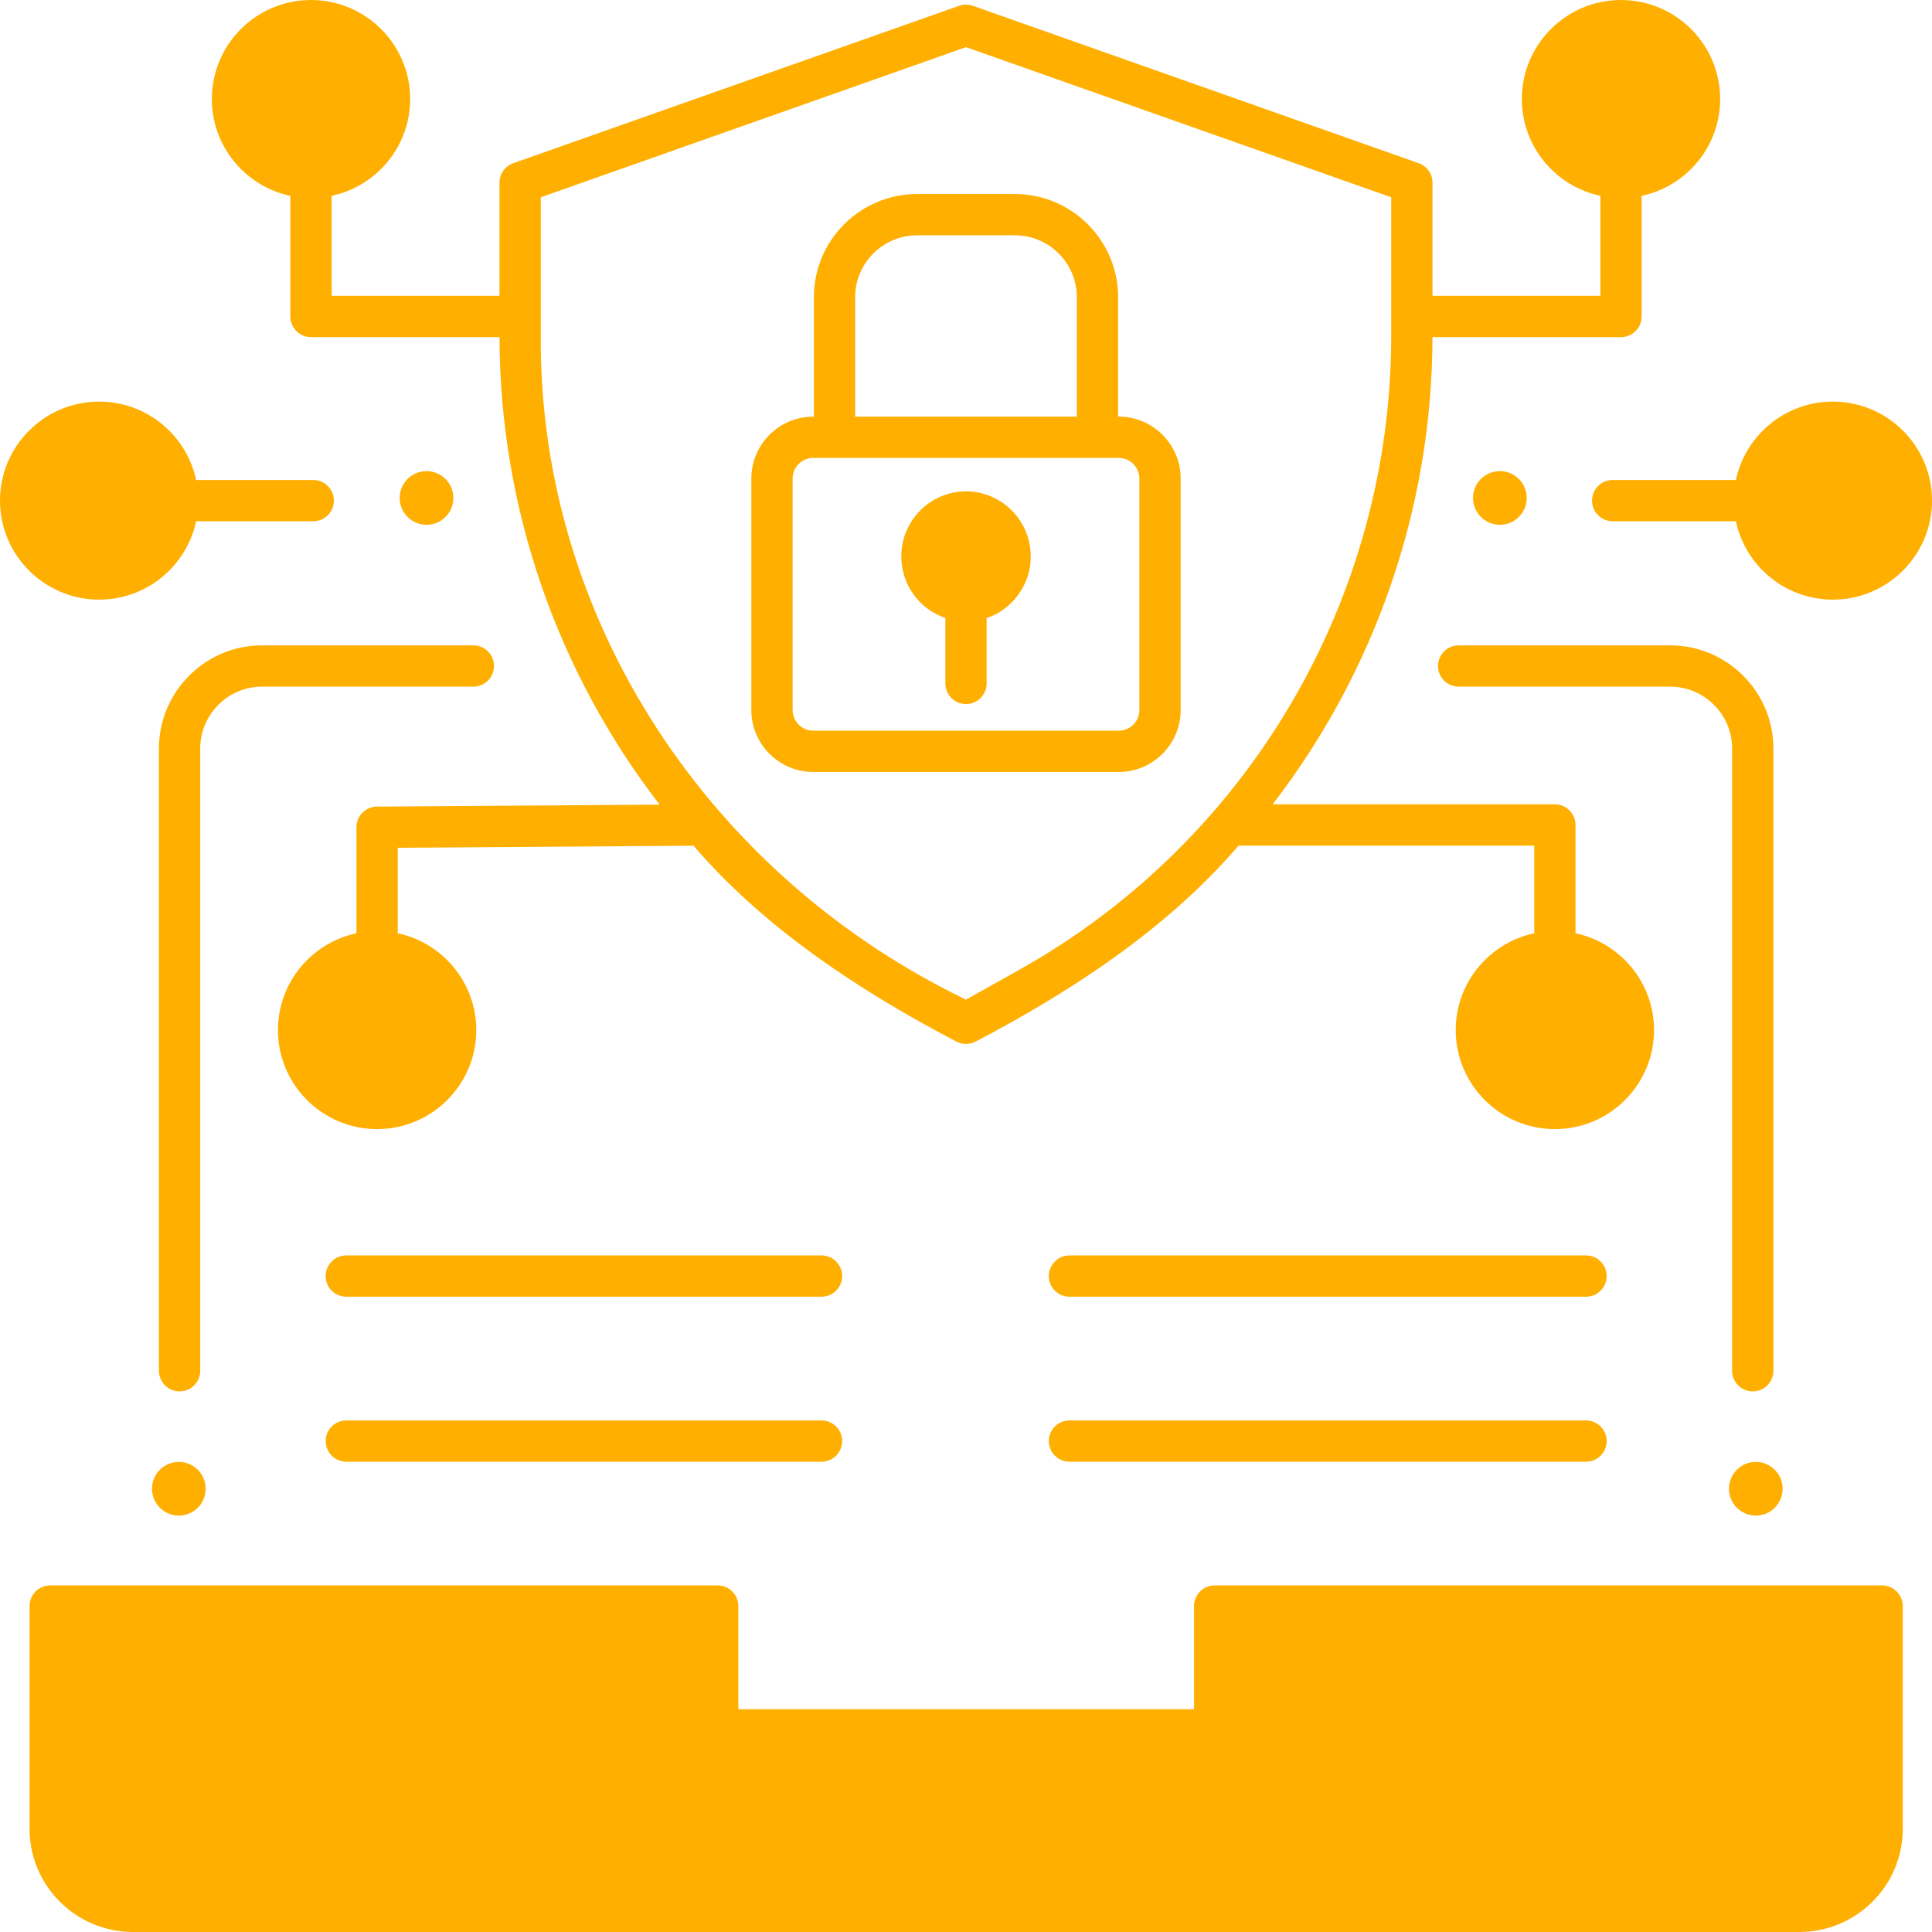 <svg width="54" height="54" viewBox="0 0 54 54" fill="none" xmlns="http://www.w3.org/2000/svg">
<g clip-path="url(#clip0_97_309)">
<path d="M48.99 38.89C48.671 38.89 48.413 38.632 48.413 38.313V20.923C48.413 19.969 47.637 19.192 46.682 19.192H40.77C40.452 19.192 40.193 18.934 40.193 18.615C40.193 18.297 40.452 18.038 40.77 18.038H46.682C48.273 18.038 49.567 19.332 49.567 20.923V38.313C49.567 38.632 49.309 38.89 48.99 38.89Z" fill="#FFAF00"/>
<path d="M5.019 38.89C4.701 38.89 4.442 38.632 4.442 38.313V20.923C4.442 19.332 5.736 18.038 7.327 18.038H13.23C13.549 18.038 13.807 18.297 13.807 18.615C13.807 18.934 13.549 19.192 13.23 19.192H7.327C6.372 19.192 5.596 19.969 5.596 20.923V38.313C5.596 38.632 5.338 38.89 5.019 38.89Z" fill="#FFAF00"/>
<path d="M4.998 42.361C5.413 42.361 5.748 42.025 5.748 41.611C5.748 41.197 5.413 40.861 4.998 40.861C4.584 40.861 4.248 41.197 4.248 41.611C4.248 42.025 4.584 42.361 4.998 42.361Z" fill="#FFAF00"/>
<path d="M44.33 40.855H29.892C29.573 40.855 29.315 40.597 29.315 40.278C29.315 39.96 29.573 39.702 29.892 39.702H44.33C44.649 39.702 44.907 39.96 44.907 40.278C44.907 40.597 44.649 40.855 44.33 40.855Z" fill="#FFAF00"/>
<path d="M22.962 40.855H9.679C9.36 40.855 9.102 40.597 9.102 40.278C9.102 39.96 9.36 39.702 9.679 39.702H22.962C23.28 39.702 23.539 39.96 23.539 40.278C23.539 40.597 23.28 40.855 22.962 40.855Z" fill="#FFAF00"/>
<path d="M44.33 36.243H29.892C29.573 36.243 29.315 35.985 29.315 35.667C29.315 35.348 29.573 35.09 29.892 35.09H44.33C44.649 35.09 44.907 35.348 44.907 35.667C44.907 35.985 44.649 36.243 44.33 36.243Z" fill="#FFAF00"/>
<path d="M22.962 36.243H9.679C9.36 36.243 9.102 35.985 9.102 35.667C9.102 35.348 9.36 35.09 9.679 35.09H22.962C23.28 35.09 23.539 35.348 23.539 35.667C23.539 35.985 23.28 36.243 22.962 36.243Z" fill="#FFAF00"/>
<path d="M52.606 44.313H33.949C33.631 44.313 33.373 44.572 33.373 44.89V47.774H20.637V44.89C20.637 44.572 20.378 44.313 20.06 44.313H1.403C1.084 44.313 0.826 44.572 0.826 44.89V51.116C0.826 52.706 2.123 54 3.718 54H50.291C51.886 54 53.183 52.706 53.183 51.116V44.89C53.183 44.572 52.925 44.313 52.606 44.313Z" fill="#FFAF00"/>
<path d="M49.075 42.361C49.49 42.361 49.825 42.025 49.825 41.611C49.825 41.197 49.49 40.861 49.075 40.861C48.661 40.861 48.325 41.197 48.325 41.611C48.325 42.025 48.661 42.361 49.075 42.361Z" fill="#FFAF00"/>
<path d="M31.269 11.645H31.252V8.308C31.252 6.717 29.957 5.423 28.367 5.423H25.633C24.042 5.423 22.748 6.717 22.748 8.308V11.645H22.731C21.776 11.645 21 12.421 21 13.375V19.846C21 20.8 21.776 21.577 22.731 21.577H31.269C32.224 21.577 33 20.8 33 19.846V13.375C33 12.421 32.224 11.645 31.269 11.645ZM23.902 8.308C23.902 7.353 24.679 6.577 25.633 6.577H28.367C29.321 6.577 30.098 7.353 30.098 8.308V11.645H23.902L23.902 8.308ZM31.846 19.846C31.846 20.164 31.587 20.423 31.269 20.423H22.731C22.413 20.423 22.154 20.164 22.154 19.846V13.375C22.154 13.057 22.413 12.799 22.731 12.799H31.269C31.587 12.799 31.846 13.057 31.846 13.375V19.846Z" fill="#FFAF00"/>
<path d="M27 13.734C26.002 13.734 25.191 14.55 25.191 15.552C25.191 16.352 25.708 17.031 26.423 17.273V19.101C26.423 19.42 26.681 19.678 27 19.678C27.319 19.678 27.577 19.42 27.577 19.101V17.274C28.299 17.041 28.821 16.315 28.809 15.552C28.809 14.55 27.998 13.734 27 13.734Z" fill="#FFAF00"/>
<path d="M11.921 14.668C12.336 14.668 12.671 14.333 12.671 13.918C12.671 13.504 12.336 13.168 11.921 13.168C11.507 13.168 11.171 13.504 11.171 13.918C11.171 14.333 11.507 14.668 11.921 14.668Z" fill="#FFAF00"/>
<path d="M41.922 14.668C42.336 14.668 42.672 14.333 42.672 13.918C42.672 13.504 42.336 13.168 41.922 13.168C41.507 13.168 41.172 13.504 41.172 13.918C41.172 14.333 41.507 14.668 41.922 14.668Z" fill="#FFAF00"/>
<path d="M44.036 26.085V23.059C44.036 22.741 43.778 22.482 43.46 22.482H35.57C38.411 18.795 40.031 14.221 40.038 9.423H45.308C45.626 9.423 45.885 9.164 45.885 8.846V5.474C47.137 5.208 48.079 4.096 48.079 2.768C48.079 1.242 46.836 0 45.308 0C43.779 0 42.536 1.242 42.536 2.768C42.536 4.096 43.479 5.208 44.731 5.474V8.269H40.039V5.106C40.039 4.861 39.884 4.643 39.654 4.562L27.192 0.162C27.068 0.118 26.932 0.118 26.808 0.162L14.346 4.562C14.116 4.643 13.961 4.861 13.961 5.106V8.269H9.269V5.474C10.521 5.208 11.464 4.096 11.464 2.768C11.464 1.242 10.22 0 8.692 0C7.164 0 5.921 1.242 5.921 2.768C5.921 4.096 6.863 5.208 8.115 5.474V8.846C8.115 9.164 8.374 9.423 8.692 9.423H13.962C13.969 14.224 15.591 18.802 18.436 22.49L10.537 22.545C10.219 22.547 9.963 22.805 9.963 23.122V26.085C8.711 26.351 7.769 27.463 7.769 28.792C7.769 30.318 9.012 31.559 10.54 31.559C12.069 31.559 13.312 30.317 13.312 28.792C13.312 27.463 12.37 26.351 11.117 26.085V23.695L19.385 23.638C21.338 25.923 24.022 27.695 26.718 29.105C26.893 29.203 27.107 29.203 27.282 29.105C29.98 27.694 32.662 25.923 34.616 23.636H42.883V26.085C41.63 26.351 40.688 27.463 40.688 28.791C40.688 30.317 41.931 31.559 43.46 31.559C44.988 31.559 46.231 30.317 46.231 28.791C46.231 27.463 45.289 26.351 44.036 26.085ZM28.503 27.098L27 27.94C19.871 24.504 15.064 17.362 15.115 9.391V5.514L27 1.318L38.885 5.514V9.391C38.885 16.723 34.907 23.507 28.503 27.098Z" fill="#FFAF00"/>
<path d="M51.228 11.225C49.898 11.225 48.785 12.166 48.518 13.416H45.075C44.756 13.416 44.498 13.674 44.498 13.992C44.498 14.311 44.756 14.569 45.075 14.569H48.518C48.785 15.819 49.898 16.76 51.228 16.76C52.757 16.76 54 15.518 54 13.992C54 12.466 52.757 11.225 51.228 11.225Z" fill="#FFAF00"/>
<path d="M9.332 13.992C9.332 13.674 9.074 13.416 8.755 13.416H5.482C5.215 12.166 4.102 11.225 2.772 11.225C1.243 11.225 0 12.466 0 13.992C0 15.518 1.243 16.76 2.772 16.76C4.102 16.76 5.215 15.819 5.482 14.569H8.755C9.074 14.569 9.332 14.311 9.332 13.992Z" fill="#FFAF00"/>
</g>
<defs>
<clipPath id="clip0_97_309">
<rect width="54" height="54" fill="white"/>
</clipPath>
</defs>
</svg>
